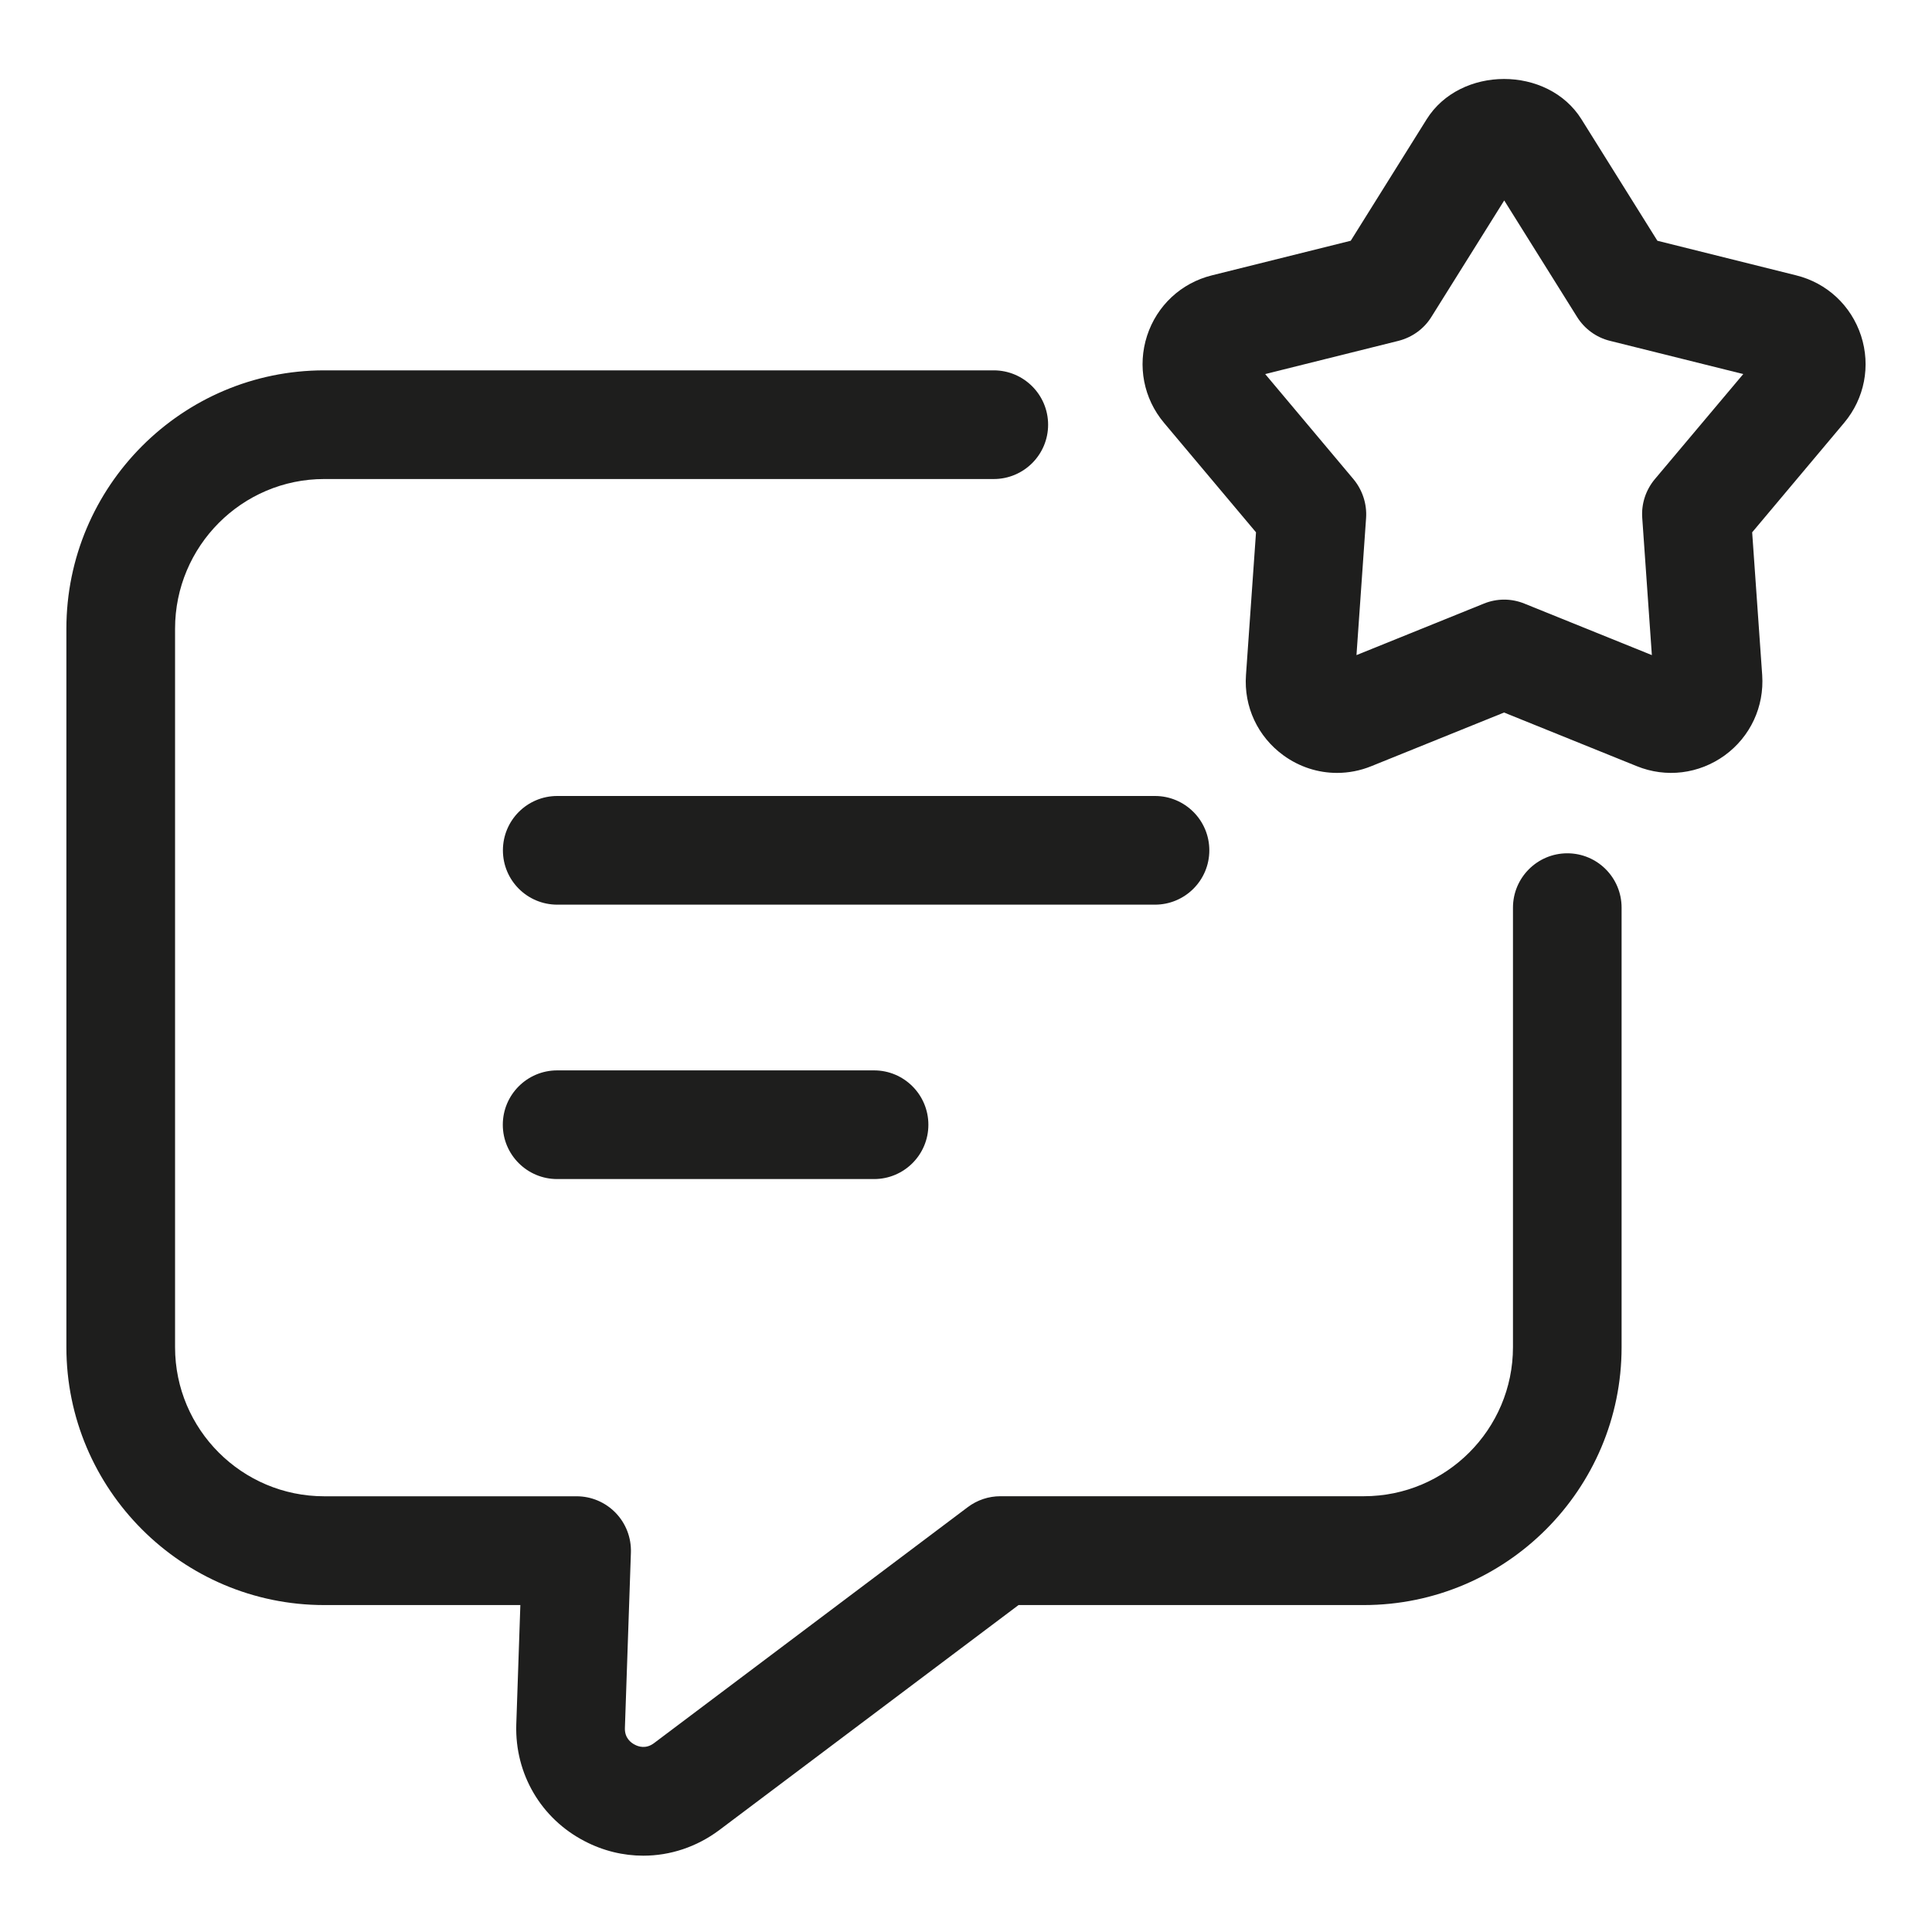 <svg width="36" height="36" viewBox="0 0 36 36" fill="none" xmlns="http://www.w3.org/2000/svg">
<path d="M22.534 15.845C22.534 15.285 22.08 14.832 21.521 14.832H10.384C9.824 14.832 9.371 15.285 9.371 15.845C9.371 16.404 9.824 16.857 10.384 16.857H21.521C22.08 16.857 22.534 16.404 22.534 15.845Z" fill="#1E1E1D"/>
<path d="M10.382 19.945C9.823 19.945 9.369 20.399 9.369 20.958C9.369 21.517 9.823 21.97 10.382 21.97H16.287C16.846 21.97 17.299 21.517 17.299 20.958C17.299 20.399 16.846 19.945 16.287 19.945H10.382Z" fill="#1E1E1D"/>
<path d="M29.205 15.9C28.646 15.9 28.192 16.354 28.192 16.913V25.102C28.192 26.634 26.946 27.88 25.414 27.88H18.641C18.422 27.88 18.208 27.951 18.032 28.084L12.185 32.482C12.036 32.593 11.897 32.547 11.827 32.509C11.756 32.473 11.639 32.384 11.644 32.203L11.756 28.929C11.765 28.654 11.663 28.388 11.473 28.191C11.282 27.993 11.019 27.881 10.745 27.881H6.041C4.509 27.881 3.262 26.636 3.262 25.103V11.715C3.262 10.177 4.509 8.926 6.041 8.926H18.517C19.076 8.926 19.53 8.473 19.53 7.914C19.53 7.355 19.076 6.901 18.517 6.901H6.041C3.393 6.901 1.237 9.061 1.237 11.716V25.103C1.237 27.751 3.393 29.908 6.041 29.908H9.696L9.62 32.137C9.593 33.053 10.08 33.886 10.893 34.307C11.241 34.489 11.615 34.578 11.987 34.578C12.485 34.578 12.979 34.417 13.4 34.103L18.979 29.908H25.412C28.061 29.908 30.216 27.752 30.216 25.103V16.914C30.217 16.354 29.764 15.9 29.205 15.9Z" fill="#1E1E1D"/>
<path d="M34.678 6.256C34.494 5.694 34.043 5.273 33.47 5.131L30.883 4.486L29.47 2.225C28.843 1.219 27.207 1.222 26.582 2.225L25.169 4.486L22.581 5.131C22.009 5.273 21.557 5.694 21.374 6.256C21.192 6.819 21.309 7.425 21.689 7.878L23.404 9.919L23.217 12.579C23.175 13.168 23.436 13.727 23.915 14.075C24.212 14.291 24.56 14.402 24.914 14.402C25.128 14.402 25.346 14.361 25.554 14.276L28.026 13.277L30.498 14.276C31.046 14.499 31.658 14.422 32.137 14.076C32.615 13.728 32.876 13.169 32.836 12.579L32.649 9.919L34.364 7.877C34.743 7.425 34.861 6.819 34.678 6.256ZM30.834 8.93C30.666 9.132 30.581 9.39 30.601 9.654L30.78 12.207L28.407 11.248C28.285 11.198 28.156 11.173 28.028 11.173C27.899 11.173 27.77 11.198 27.648 11.248L25.276 12.207L25.455 9.654C25.473 9.391 25.388 9.132 25.221 8.93L23.575 6.97L26.059 6.351C26.313 6.286 26.534 6.128 26.672 5.905L28.029 3.735L29.386 5.905C29.525 6.128 29.744 6.288 29.999 6.351L32.483 6.97L30.834 8.93Z" fill="#1E1E1D"/>
</svg>
